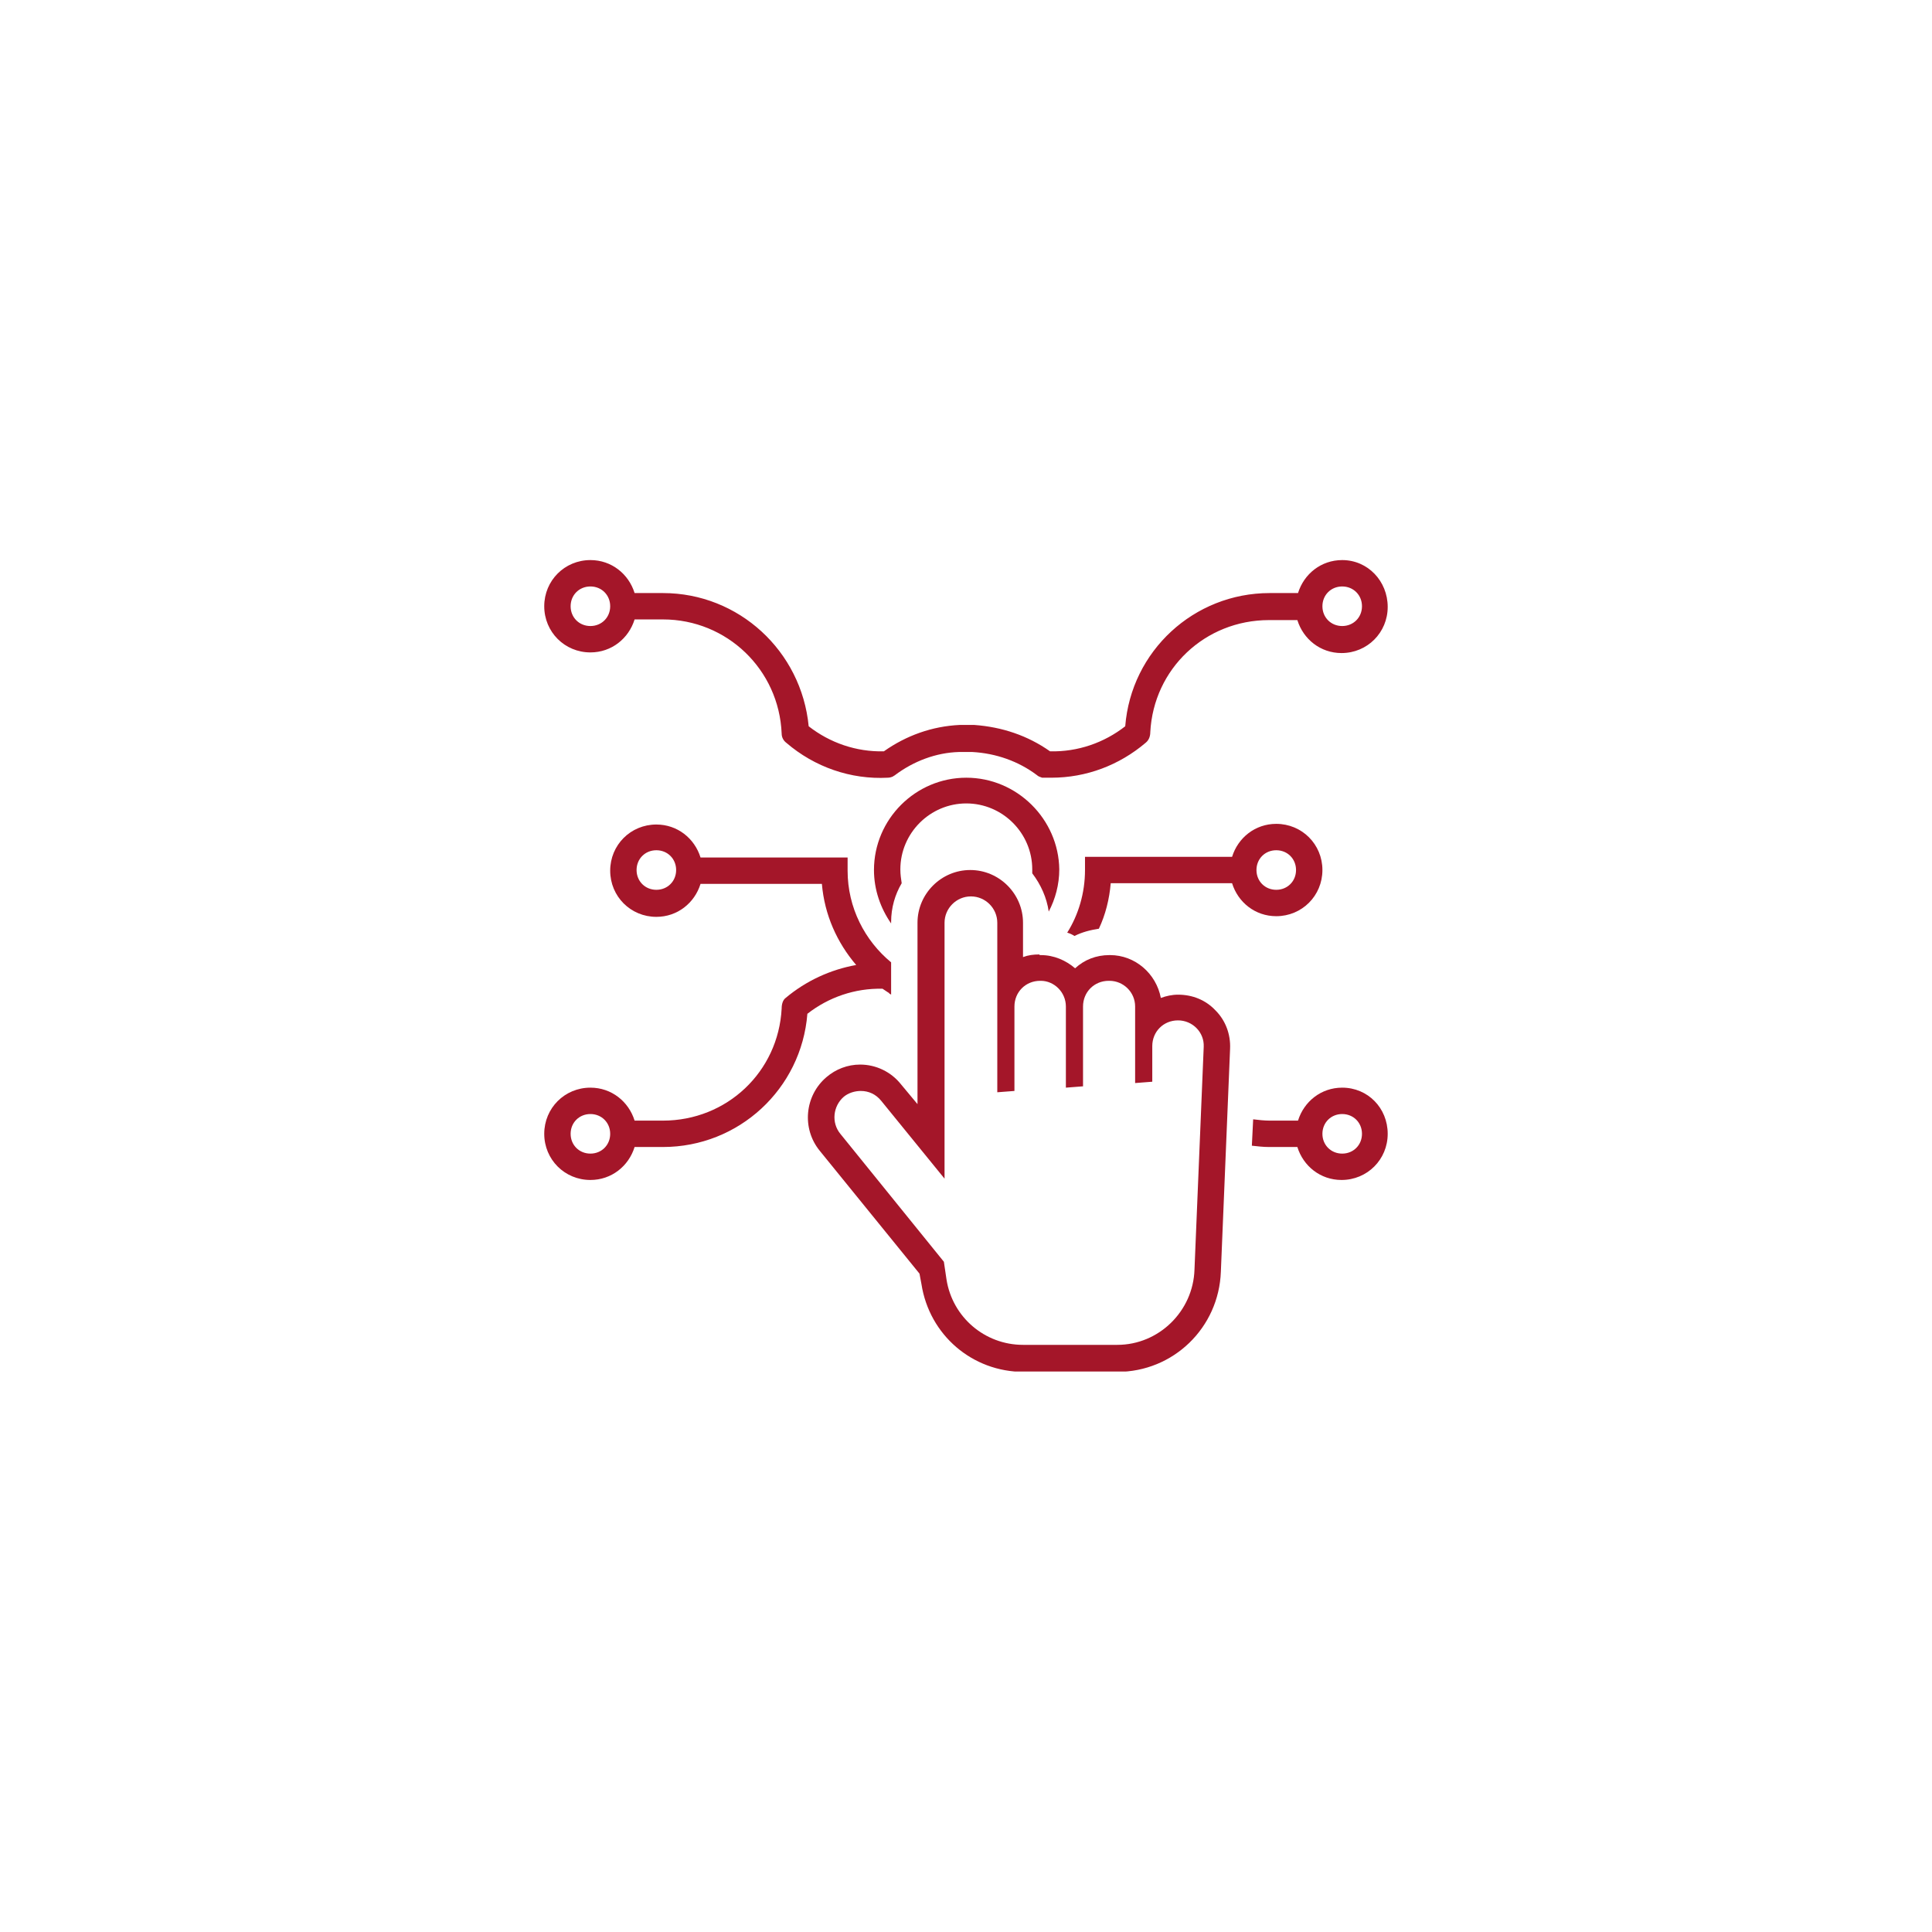 <svg xmlns="http://www.w3.org/2000/svg" xmlns:xlink="http://www.w3.org/1999/xlink" width="500" zoomAndPan="magnify" viewBox="0 0 375 375" height="500" preserveAspectRatio="xMidYMid meet" version="1.0"><defs><clipPath id="6bf6fb5c00"><path d="M 105.43 108.711 L 269.68 108.711 L 269.68 151 L 105.43 151 Z M 105.43 108.711 " clip-rule="nonzero"/></clipPath><clipPath id="525a2e4044"><path d="M 242 211 L 269.68 211 L 269.68 230 L 242 230 Z M 242 211 " clip-rule="nonzero"/></clipPath><clipPath id="950dcfc1d0"><path d="M 156 168 L 239 168 L 239 266.211 L 156 266.211 Z M 156 168 " clip-rule="nonzero"/></clipPath><clipPath id="21b796c655"><path d="M 105.43 160 L 173 160 L 173 230 L 105.43 230 Z M 105.43 160 " clip-rule="nonzero"/></clipPath></defs><g clip-path="url(#6bf6fb5c00)"><path fill="#a41629" d="M 260.52 108.711 C 256.426 108.711 253.098 111.398 251.945 115.113 L 246.441 115.113 C 231.719 115.113 219.559 126.375 218.406 140.969 C 214.312 144.168 209.191 145.961 203.816 145.832 C 199.465 142.762 194.473 141.098 189.094 140.711 C 188.199 140.711 187.176 140.711 186.277 140.711 C 180.902 140.969 175.91 142.762 171.559 145.832 C 166.184 145.961 161.062 144.168 156.965 140.969 C 155.559 126.375 143.398 115.113 128.68 115.113 L 123.176 115.113 C 122.023 111.398 118.695 108.711 114.598 108.711 C 109.605 108.711 105.637 112.68 105.637 117.672 C 105.637 122.664 109.605 126.633 114.598 126.633 C 118.695 126.633 122.023 123.945 123.176 120.23 L 128.68 120.23 C 141.094 120.23 151.207 129.961 151.719 142.375 C 151.719 143.145 152.102 143.785 152.613 144.168 C 158.117 148.902 165.16 151.336 172.328 150.953 C 172.711 150.953 173.094 150.824 173.352 150.695 C 173.48 150.566 173.605 150.566 173.734 150.441 C 177.32 147.75 181.672 146.086 186.152 145.961 C 186.152 145.961 186.277 145.961 186.277 145.961 C 187.047 145.961 187.816 145.961 188.582 145.961 C 188.582 145.961 188.582 145.961 188.711 145.961 C 193.32 146.215 197.672 147.75 201.254 150.441 C 201.512 150.695 201.895 150.824 202.277 150.953 C 202.406 150.953 202.535 150.953 202.664 150.953 C 203.176 150.953 203.688 150.953 204.07 150.953 C 210.855 150.953 217.254 148.52 222.375 144.168 C 223.016 143.656 223.27 142.887 223.27 142.121 C 223.91 129.832 233.895 120.359 246.312 120.359 L 251.816 120.359 C 252.969 124.07 256.297 126.758 260.391 126.758 C 265.383 126.758 269.352 122.793 269.352 117.801 C 269.352 112.809 265.512 108.711 260.52 108.711 Z M 114.598 121.512 C 112.422 121.512 110.758 119.848 110.758 117.672 C 110.758 115.496 112.422 113.832 114.598 113.832 C 116.773 113.832 118.438 115.496 118.438 117.672 C 118.438 119.848 116.773 121.512 114.598 121.512 Z M 260.52 121.512 C 258.344 121.512 256.68 119.848 256.68 117.672 C 256.68 115.496 258.344 113.832 260.52 113.832 C 262.695 113.832 264.359 115.496 264.359 117.672 C 264.359 119.848 262.695 121.512 260.52 121.512 Z M 260.52 121.512 " fill-opacity="1" fill-rule="nonzero"/></g><path fill="#a41629" d="M 213.289 180.266 C 214.566 177.578 215.336 174.504 215.59 171.434 L 239.145 171.434 C 240.297 175.145 243.625 177.832 247.719 177.832 C 252.711 177.832 256.68 173.863 256.68 168.871 C 256.68 163.879 252.711 159.91 247.719 159.91 C 243.625 159.91 240.297 162.602 239.145 166.312 L 210.598 166.312 L 210.598 168.871 C 210.598 173.352 209.32 177.578 207.145 181.031 C 207.656 181.16 208.168 181.418 208.551 181.672 C 210.086 180.906 211.625 180.52 213.289 180.266 Z M 247.719 165.031 C 249.895 165.031 251.559 166.695 251.559 168.871 C 251.559 171.047 249.895 172.711 247.719 172.711 C 245.543 172.711 243.879 171.047 243.879 168.871 C 243.879 166.695 245.543 165.031 247.719 165.031 Z M 247.719 165.031 " fill-opacity="1" fill-rule="nonzero"/><g clip-path="url(#525a2e4044)"><path fill="#a41629" d="M 260.52 211.113 C 256.426 211.113 253.098 213.801 251.945 217.512 L 246.441 217.512 C 245.414 217.512 244.266 217.387 243.238 217.258 L 242.984 222.379 C 244.137 222.504 245.16 222.633 246.312 222.633 L 251.816 222.633 C 252.969 226.344 256.297 229.031 260.391 229.031 C 265.383 229.031 269.352 225.066 269.352 220.074 C 269.352 215.082 265.512 211.113 260.52 211.113 Z M 260.52 223.914 C 258.344 223.914 256.68 222.25 256.68 220.074 C 256.68 217.898 258.344 216.234 260.52 216.234 C 262.695 216.234 264.359 217.898 264.359 220.074 C 264.359 222.25 262.695 223.914 260.52 223.914 Z M 260.52 223.914 " fill-opacity="1" fill-rule="nonzero"/></g><g clip-path="url(#950dcfc1d0)"><path fill="#a41629" d="M 201.766 185.258 C 200.613 185.258 199.59 185.383 198.566 185.77 L 198.566 179.113 C 198.566 173.48 193.957 168.871 188.328 168.871 C 182.695 168.871 178.086 173.48 178.086 179.113 L 178.086 214.312 L 174.887 210.473 C 172.965 208.039 170.023 206.633 166.949 206.633 C 164.52 206.633 162.215 207.527 160.422 209.066 C 156.199 212.648 155.559 219.051 159.141 223.402 L 178.473 247.211 L 178.855 249.258 C 180.391 259.113 188.711 266.281 198.695 266.281 L 216.871 266.281 C 227.75 266.281 236.582 257.707 236.969 246.824 L 238.758 203.562 C 238.887 200.746 237.863 198.059 235.945 196.137 C 234.023 194.09 231.465 193.066 228.648 193.066 C 227.496 193.066 226.344 193.32 225.32 193.703 C 224.422 188.969 220.328 185.383 215.465 185.383 L 215.336 185.383 C 212.773 185.383 210.473 186.281 208.68 187.945 C 206.887 186.41 204.582 185.383 202.023 185.383 L 201.766 185.383 Z M 206.887 195.367 L 206.887 211.113 L 210.215 210.855 L 210.215 195.367 C 210.215 192.551 212.391 190.375 215.207 190.375 L 215.336 190.375 C 218.023 190.375 220.328 192.551 220.328 195.367 L 220.328 210.219 L 223.656 209.961 L 223.656 203.047 C 223.656 200.234 225.832 198.055 228.648 198.055 C 231.465 198.055 233.766 200.359 233.641 203.176 L 231.848 246.441 C 231.59 254.504 224.934 261.035 216.871 261.035 L 198.566 261.035 C 191.145 261.035 184.871 255.656 183.719 248.363 L 183.207 244.906 L 163.109 220.074 C 161.32 217.898 161.703 214.695 163.75 212.906 C 164.648 212.137 165.926 211.754 167.078 211.754 C 168.613 211.754 170.023 212.395 171.047 213.672 L 183.336 228.777 L 183.336 179.113 C 183.336 176.297 185.641 173.992 188.453 173.992 C 191.27 173.992 193.574 176.297 193.574 179.113 L 193.574 212.008 L 196.902 211.754 L 196.902 195.367 C 196.902 192.551 199.078 190.375 201.895 190.375 L 202.023 190.375 C 204.582 190.375 206.887 192.551 206.887 195.367 Z M 206.887 195.367 " fill-opacity="1" fill-rule="nonzero"/></g><path fill="#a41629" d="M 187.559 150.953 C 177.703 150.953 169.637 159.016 169.637 168.871 C 169.637 172.711 170.918 176.297 172.965 179.242 L 172.965 178.984 C 172.965 176.168 173.734 173.609 175.016 171.434 C 174.887 170.535 174.758 169.77 174.758 168.746 C 174.758 161.703 180.52 155.945 187.559 155.945 C 194.598 155.945 200.359 161.703 200.359 168.746 C 200.359 169 200.359 169.258 200.359 169.512 C 202.023 171.688 203.176 174.25 203.559 176.938 C 204.84 174.504 205.605 171.688 205.605 168.746 C 205.48 159.016 197.414 150.953 187.559 150.953 Z M 187.559 150.953 " fill-opacity="1" fill-rule="nonzero"/><g clip-path="url(#21b796c655)"><path fill="#a41629" d="M 151.719 195.754 C 151.078 208.039 141.094 217.512 128.68 217.512 L 123.176 217.512 C 122.023 213.801 118.695 211.113 114.598 211.113 C 109.605 211.113 105.637 215.082 105.637 220.074 C 105.637 225.066 109.605 229.031 114.598 229.031 C 118.695 229.031 122.023 226.344 123.176 222.633 L 128.68 222.633 C 143.398 222.633 155.559 211.367 156.711 196.777 C 160.805 193.578 165.926 191.785 171.301 191.914 C 171.688 192.168 172.07 192.426 172.453 192.68 C 172.453 192.68 172.582 192.68 172.582 192.809 C 172.711 192.938 172.84 192.938 172.965 193.066 L 172.965 186.793 C 167.848 182.57 164.52 176.168 164.52 169 L 164.52 166.441 L 135.973 166.441 C 134.82 162.727 131.492 160.039 127.398 160.039 C 122.406 160.039 118.438 164.008 118.438 169 C 118.438 173.992 122.406 177.961 127.398 177.961 C 131.492 177.961 134.82 175.273 135.973 171.559 L 159.527 171.559 C 160.039 177.578 162.469 182.953 166.184 187.305 C 161.191 188.199 156.453 190.375 152.488 193.703 C 151.973 194.09 151.719 194.855 151.719 195.754 Z M 114.598 223.914 C 112.422 223.914 110.758 222.25 110.758 220.074 C 110.758 217.898 112.422 216.234 114.598 216.234 C 116.773 216.234 118.438 217.898 118.438 220.074 C 118.438 222.25 116.773 223.914 114.598 223.914 Z M 127.398 172.711 C 125.223 172.711 123.559 171.047 123.559 168.871 C 123.559 166.695 125.223 165.031 127.398 165.031 C 129.574 165.031 131.238 166.695 131.238 168.871 C 131.238 171.047 129.574 172.711 127.398 172.711 Z M 127.398 172.711 " fill-opacity="1" fill-rule="nonzero"/></g></svg>